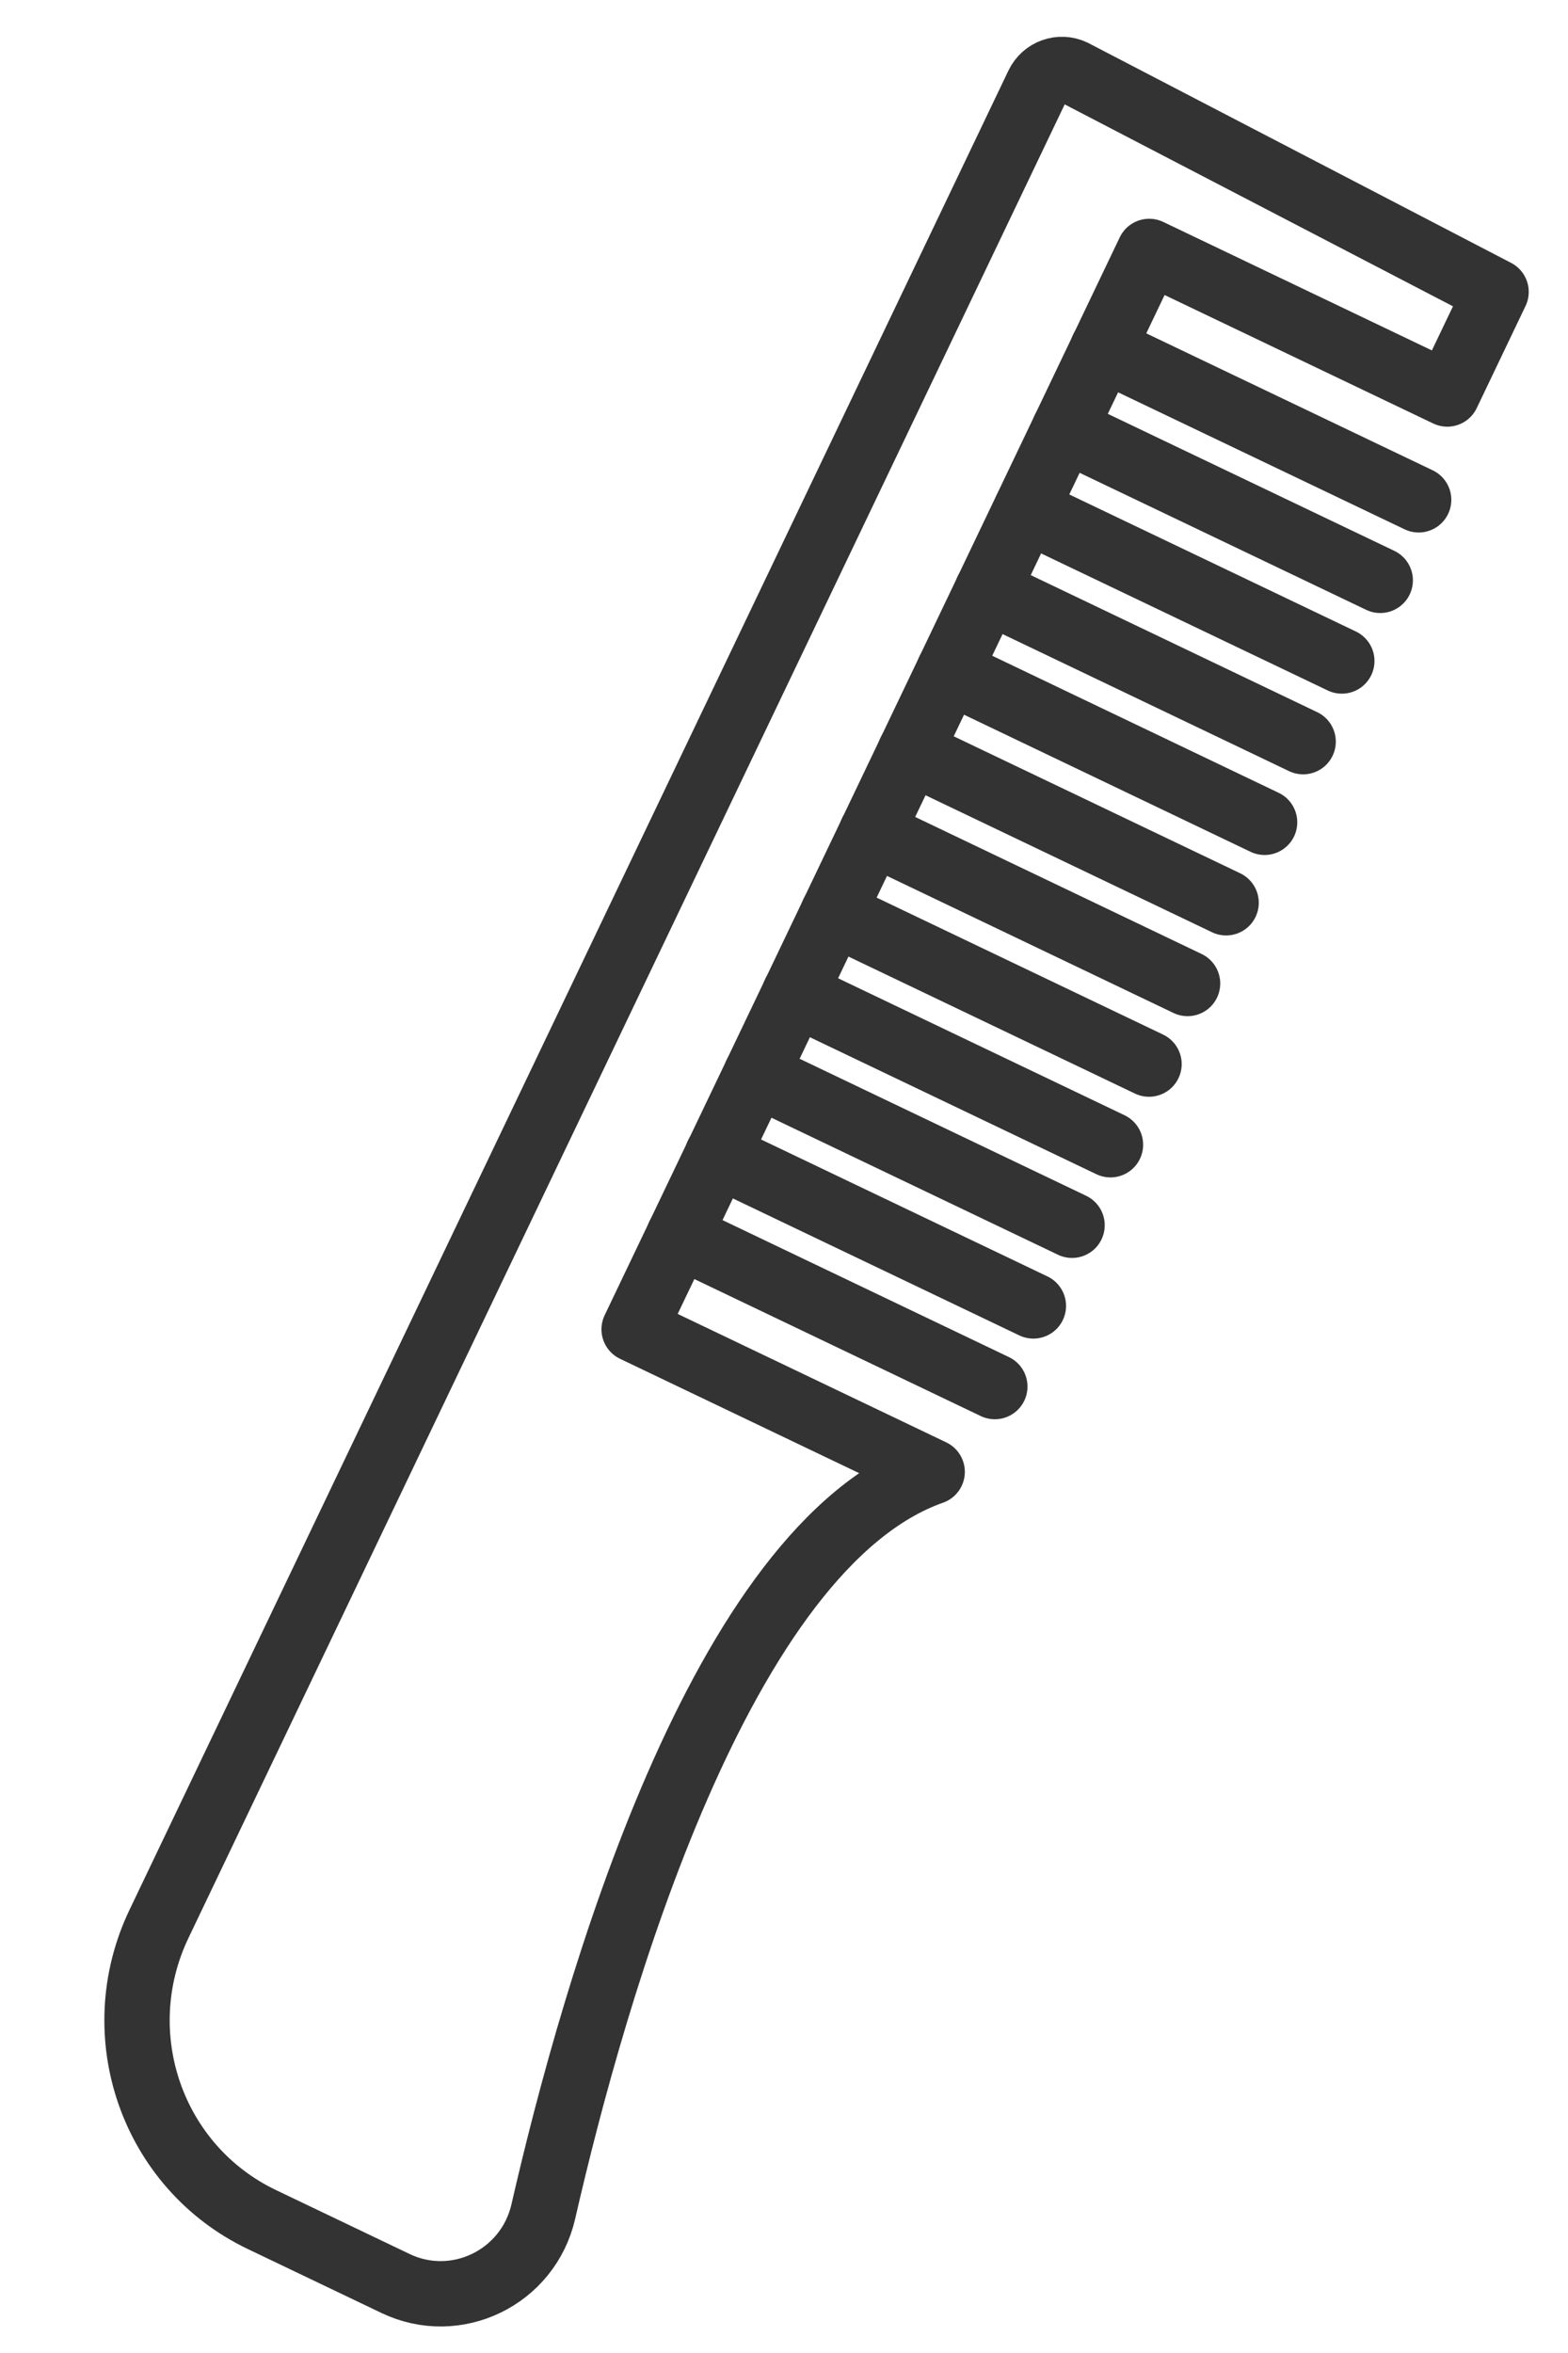 <?xml version="1.0" encoding="UTF-8"?>
<svg xmlns="http://www.w3.org/2000/svg" width="24" height="36" viewBox="0 0 24 36" fill="none">
  <path d="M9.706 20.338L17.59 3.847L22.152 6.028L22.899 4.466L16.428 1.102C16.227 1.006 15.984 1.091 15.886 1.296L2.433 29.436C1.623 31.131 2.329 33.156 4.01 33.959L6.055 34.937C6.983 35.38 8.084 34.847 8.316 33.836C9.1 30.414 11.03 23.66 14.268 22.519L9.706 20.338Z" stroke="#333333" stroke-linecap="round" stroke-linejoin="round"></path>
  <path d="M16.877 5.335L21.714 7.647" stroke="#333333" stroke-linecap="round" stroke-linejoin="round"></path>
  <path d="M16.289 6.567L21.126 8.879" stroke="#333333" stroke-linecap="round" stroke-linejoin="round"></path>
  <path d="M15.701 7.801L20.538 10.113" stroke="#333333" stroke-linecap="round" stroke-linejoin="round"></path>
  <path d="M15.109 9.034L19.946 11.347" stroke="#333333" stroke-linecap="round" stroke-linejoin="round"></path>
  <path d="M14.52 10.268L19.356 12.581" stroke="#333333" stroke-linecap="round" stroke-linejoin="round"></path>
  <path d="M13.93 11.5L18.767 13.812" stroke="#333333" stroke-linecap="round" stroke-linejoin="round"></path>
  <path d="M13.34 12.734L18.177 15.047" stroke="#333333" stroke-linecap="round" stroke-linejoin="round"></path>
  <path d="M12.75 13.968L17.587 16.28" stroke="#333333" stroke-linecap="round" stroke-linejoin="round"></path>
  <path d="M12.16 15.202L16.997 17.514" stroke="#333333" stroke-linecap="round" stroke-linejoin="round"></path>
  <path d="M11.572 16.434L16.409 18.746" stroke="#333333" stroke-linecap="round" stroke-linejoin="round"></path>
  <path d="M10.98 17.668L15.817 19.98" stroke="#333333" stroke-linecap="round" stroke-linejoin="round"></path>
  <path d="M10.391 18.902L15.227 21.214" stroke="#333333" stroke-linecap="round" stroke-linejoin="round"></path>
</svg>
